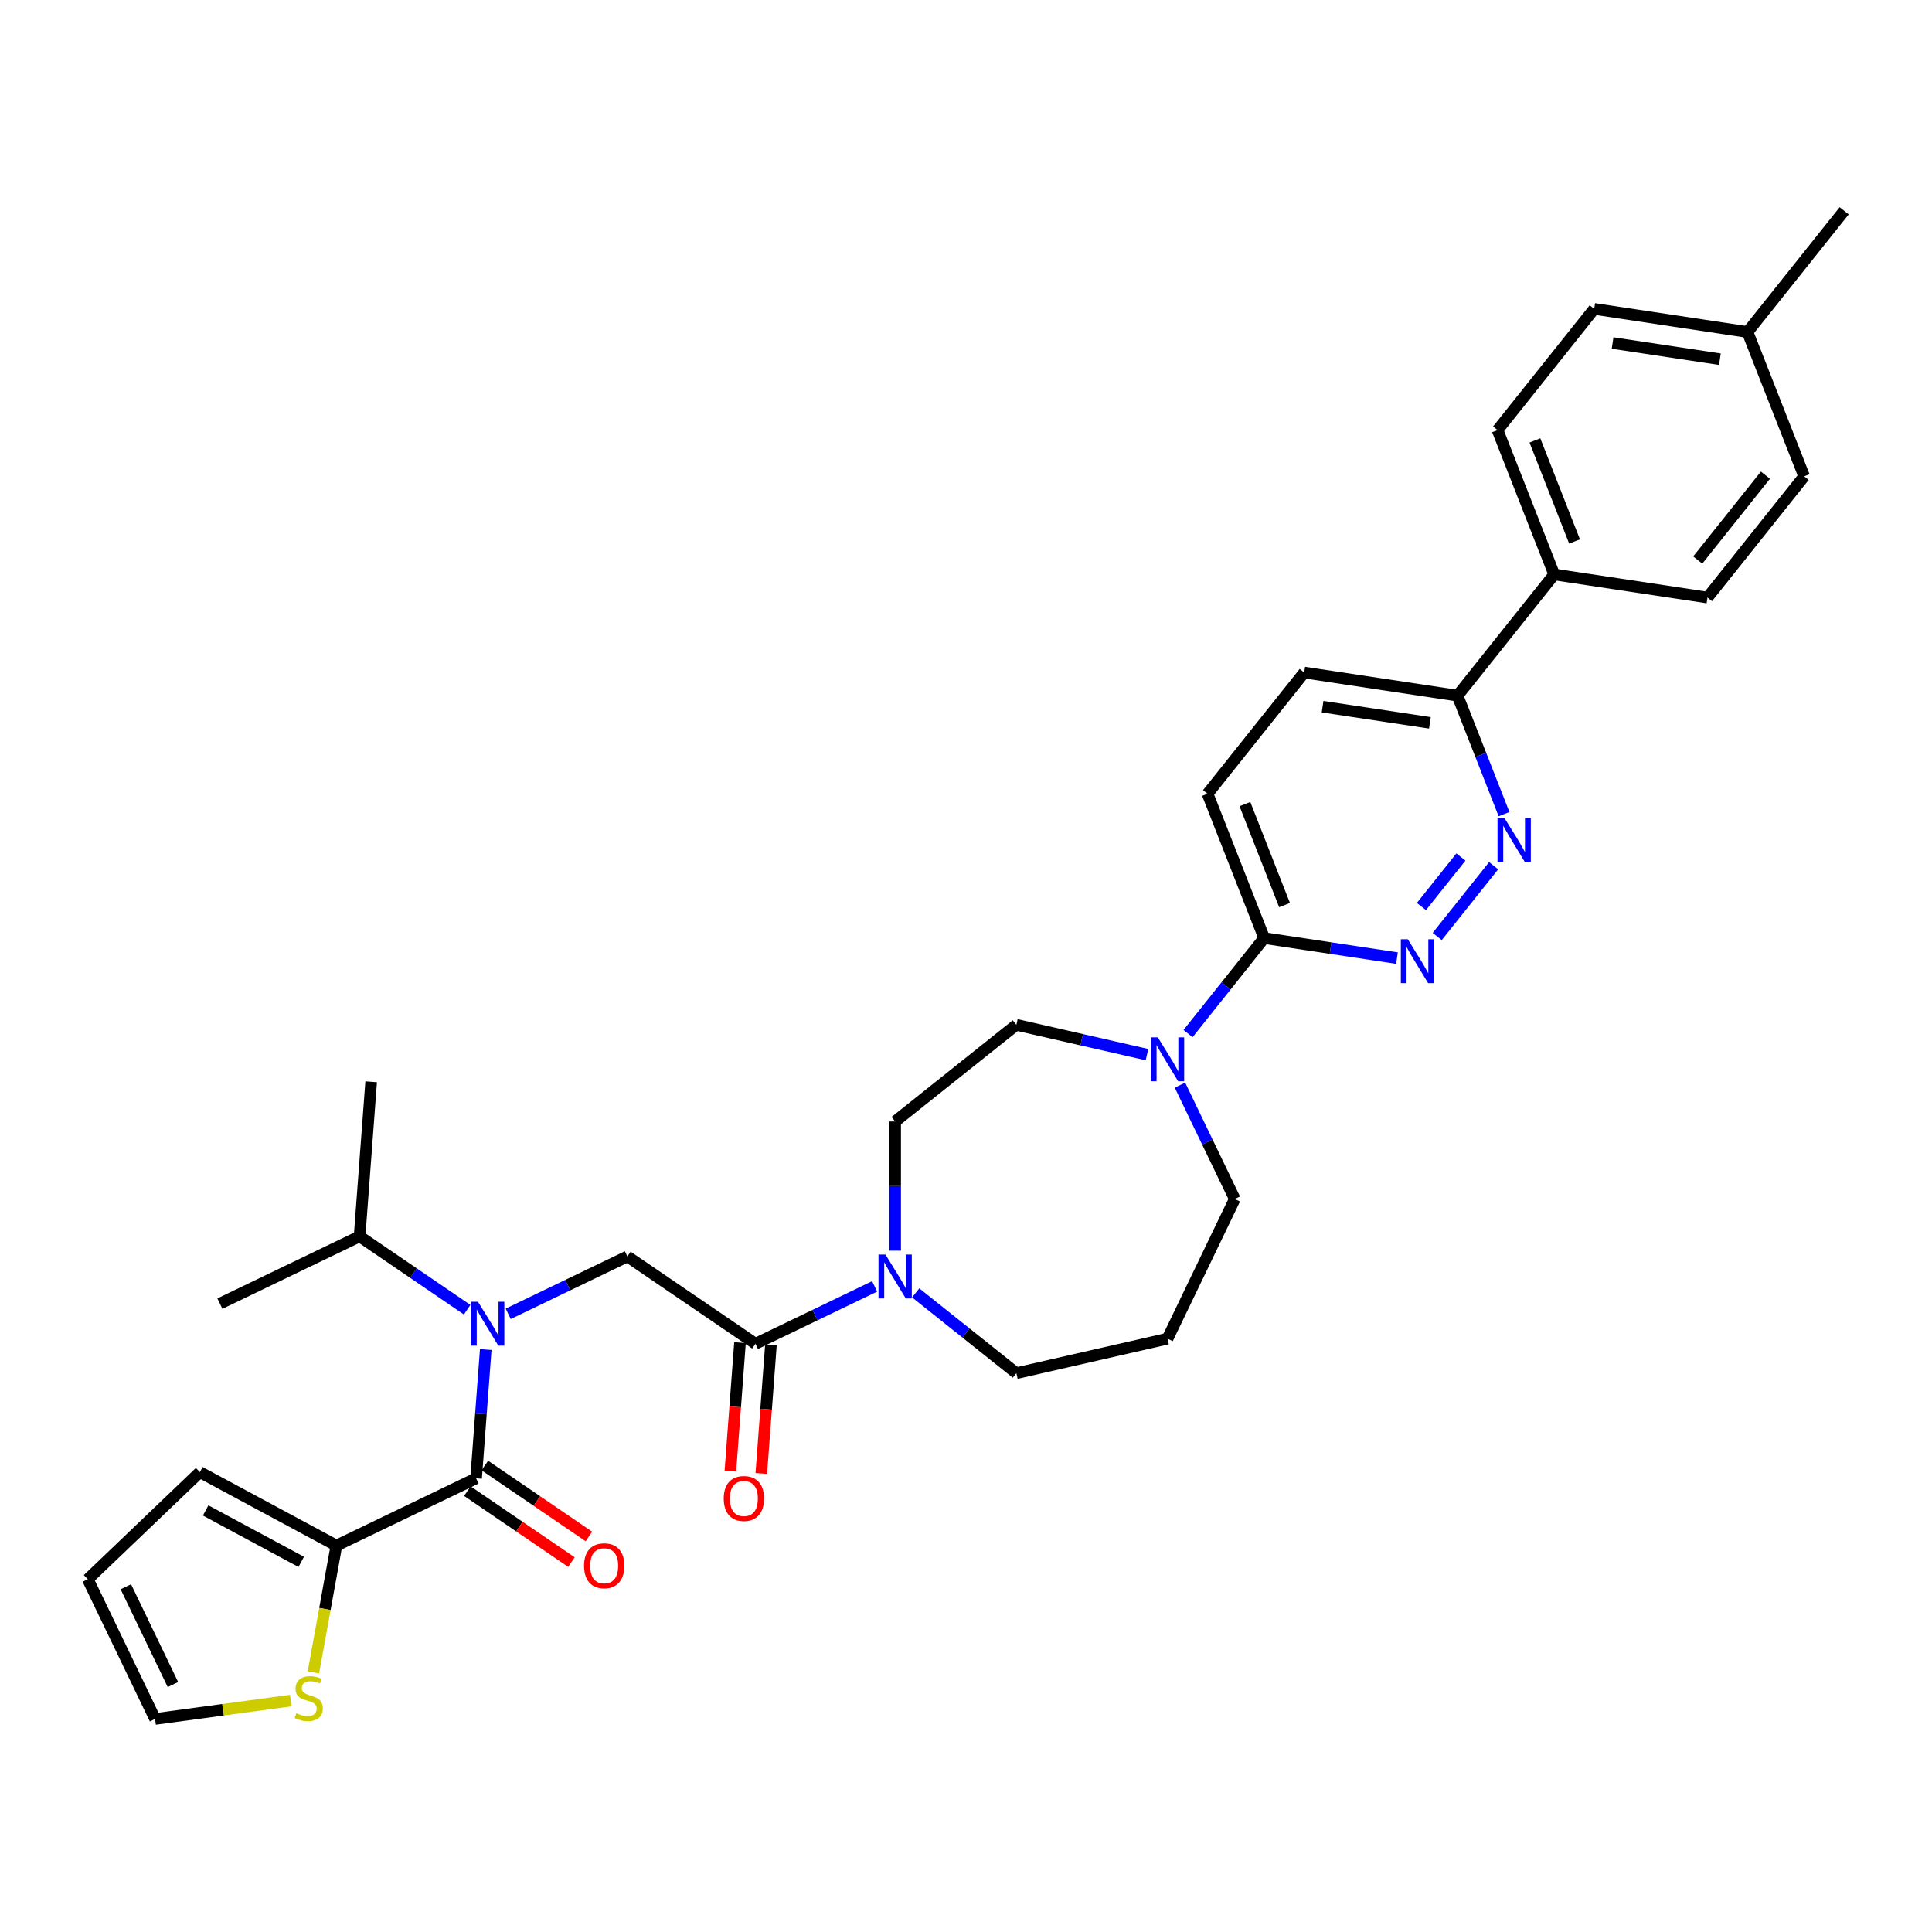 <?xml version='1.0' encoding='iso-8859-1'?>
<svg version='1.1' baseProfile='full'
              xmlns='http://www.w3.org/2000/svg'
                      xmlns:rdkit='http://www.rdkit.org/xml'
                      xmlns:xlink='http://www.w3.org/1999/xlink'
                  xml:space='preserve'
width='1000px' height='1000px' viewBox='0 0 1000 1000'>
<!-- END OF HEADER -->
<rect style='opacity:1.0;fill:#FFFFFF;stroke:none' width='1000' height='1000' x='0' y='0'> </rect>
<path class='bond-0' d='M 174.124,799.993 L 168.17,832.803' style='fill:none;fill-rule:evenodd;stroke:#000000;stroke-width:6px;stroke-linecap:butt;stroke-linejoin:miter;stroke-opacity:1' />
<path class='bond-0' d='M 168.17,832.803 L 162.216,865.614' style='fill:none;fill-rule:evenodd;stroke:#CCCC00;stroke-width:6px;stroke-linecap:butt;stroke-linejoin:miter;stroke-opacity:1' />
<path class='bond-1' d='M 174.124,799.993 L 103.458,761.965' style='fill:none;fill-rule:evenodd;stroke:#000000;stroke-width:6px;stroke-linecap:butt;stroke-linejoin:miter;stroke-opacity:1' />
<path class='bond-1' d='M 155.919,808.422 L 106.452,781.803' style='fill:none;fill-rule:evenodd;stroke:#000000;stroke-width:6px;stroke-linecap:butt;stroke-linejoin:miter;stroke-opacity:1' />
<path class='bond-2' d='M 174.124,799.993 L 246.426,765.174' style='fill:none;fill-rule:evenodd;stroke:#000000;stroke-width:6px;stroke-linecap:butt;stroke-linejoin:miter;stroke-opacity:1' />
<path class='bond-3' d='M 263.047,680.033 L 293.886,665.182' style='fill:none;fill-rule:evenodd;stroke:#0000FF;stroke-width:6px;stroke-linecap:butt;stroke-linejoin:miter;stroke-opacity:1' />
<path class='bond-3' d='M 293.886,665.182 L 324.724,650.332' style='fill:none;fill-rule:evenodd;stroke:#000000;stroke-width:6px;stroke-linecap:butt;stroke-linejoin:miter;stroke-opacity:1' />
<path class='bond-4' d='M 251.421,698.519 L 248.923,731.847' style='fill:none;fill-rule:evenodd;stroke:#0000FF;stroke-width:6px;stroke-linecap:butt;stroke-linejoin:miter;stroke-opacity:1' />
<path class='bond-4' d='M 248.923,731.847 L 246.426,765.174' style='fill:none;fill-rule:evenodd;stroke:#000000;stroke-width:6px;stroke-linecap:butt;stroke-linejoin:miter;stroke-opacity:1' />
<path class='bond-5' d='M 241.798,677.906 L 213.958,658.925' style='fill:none;fill-rule:evenodd;stroke:#0000FF;stroke-width:6px;stroke-linecap:butt;stroke-linejoin:miter;stroke-opacity:1' />
<path class='bond-5' d='M 213.958,658.925 L 186.118,639.944' style='fill:none;fill-rule:evenodd;stroke:#000000;stroke-width:6px;stroke-linecap:butt;stroke-linejoin:miter;stroke-opacity:1' />
<path class='bond-6' d='M 241.905,771.805 L 268.838,790.167' style='fill:none;fill-rule:evenodd;stroke:#000000;stroke-width:6px;stroke-linecap:butt;stroke-linejoin:miter;stroke-opacity:1' />
<path class='bond-6' d='M 268.838,790.167 L 295.771,808.53' style='fill:none;fill-rule:evenodd;stroke:#FF0000;stroke-width:6px;stroke-linecap:butt;stroke-linejoin:miter;stroke-opacity:1' />
<path class='bond-6' d='M 250.946,758.544 L 277.879,776.906' style='fill:none;fill-rule:evenodd;stroke:#000000;stroke-width:6px;stroke-linecap:butt;stroke-linejoin:miter;stroke-opacity:1' />
<path class='bond-6' d='M 277.879,776.906 L 304.812,795.269' style='fill:none;fill-rule:evenodd;stroke:#FF0000;stroke-width:6px;stroke-linecap:butt;stroke-linejoin:miter;stroke-opacity:1' />
<path class='bond-7' d='M 150.502,880.21 L 115.388,884.967' style='fill:none;fill-rule:evenodd;stroke:#CCCC00;stroke-width:6px;stroke-linecap:butt;stroke-linejoin:miter;stroke-opacity:1' />
<path class='bond-7' d='M 115.388,884.967 L 80.273,889.723' style='fill:none;fill-rule:evenodd;stroke:#000000;stroke-width:6px;stroke-linecap:butt;stroke-linejoin:miter;stroke-opacity:1' />
<path class='bond-8' d='M 103.458,761.965 L 45.455,817.422' style='fill:none;fill-rule:evenodd;stroke:#000000;stroke-width:6px;stroke-linecap:butt;stroke-linejoin:miter;stroke-opacity:1' />
<path class='bond-9' d='M 186.118,639.944 L 113.817,674.763' style='fill:none;fill-rule:evenodd;stroke:#000000;stroke-width:6px;stroke-linecap:butt;stroke-linejoin:miter;stroke-opacity:1' />
<path class='bond-10' d='M 186.118,639.944 L 192.115,559.92' style='fill:none;fill-rule:evenodd;stroke:#000000;stroke-width:6px;stroke-linecap:butt;stroke-linejoin:miter;stroke-opacity:1' />
<path class='bond-11' d='M 383.026,694.937 L 380.533,728.201' style='fill:none;fill-rule:evenodd;stroke:#000000;stroke-width:6px;stroke-linecap:butt;stroke-linejoin:miter;stroke-opacity:1' />
<path class='bond-11' d='M 380.533,728.201 L 378.04,761.464' style='fill:none;fill-rule:evenodd;stroke:#FF0000;stroke-width:6px;stroke-linecap:butt;stroke-linejoin:miter;stroke-opacity:1' />
<path class='bond-11' d='M 399.031,696.137 L 396.538,729.4' style='fill:none;fill-rule:evenodd;stroke:#000000;stroke-width:6px;stroke-linecap:butt;stroke-linejoin:miter;stroke-opacity:1' />
<path class='bond-11' d='M 396.538,729.4 L 394.045,762.663' style='fill:none;fill-rule:evenodd;stroke:#FF0000;stroke-width:6px;stroke-linecap:butt;stroke-linejoin:miter;stroke-opacity:1' />
<path class='bond-12' d='M 391.028,695.537 L 324.724,650.332' style='fill:none;fill-rule:evenodd;stroke:#000000;stroke-width:6px;stroke-linecap:butt;stroke-linejoin:miter;stroke-opacity:1' />
<path class='bond-13' d='M 391.028,695.537 L 421.866,680.686' style='fill:none;fill-rule:evenodd;stroke:#000000;stroke-width:6px;stroke-linecap:butt;stroke-linejoin:miter;stroke-opacity:1' />
<path class='bond-13' d='M 421.866,680.686 L 452.705,665.835' style='fill:none;fill-rule:evenodd;stroke:#0000FF;stroke-width:6px;stroke-linecap:butt;stroke-linejoin:miter;stroke-opacity:1' />
<path class='bond-14' d='M 463.33,647.349 L 463.33,613.91' style='fill:none;fill-rule:evenodd;stroke:#0000FF;stroke-width:6px;stroke-linecap:butt;stroke-linejoin:miter;stroke-opacity:1' />
<path class='bond-14' d='M 463.33,613.91 L 463.33,580.47' style='fill:none;fill-rule:evenodd;stroke:#000000;stroke-width:6px;stroke-linecap:butt;stroke-linejoin:miter;stroke-opacity:1' />
<path class='bond-15' d='M 473.954,669.192 L 500.012,689.972' style='fill:none;fill-rule:evenodd;stroke:#0000FF;stroke-width:6px;stroke-linecap:butt;stroke-linejoin:miter;stroke-opacity:1' />
<path class='bond-15' d='M 500.012,689.972 L 526.07,710.753' style='fill:none;fill-rule:evenodd;stroke:#000000;stroke-width:6px;stroke-linecap:butt;stroke-linejoin:miter;stroke-opacity:1' />
<path class='bond-16' d='M 675.057,348.11 L 754.409,360.071' style='fill:none;fill-rule:evenodd;stroke:#000000;stroke-width:6px;stroke-linecap:butt;stroke-linejoin:miter;stroke-opacity:1' />
<path class='bond-16' d='M 684.568,365.775 L 740.114,374.147' style='fill:none;fill-rule:evenodd;stroke:#000000;stroke-width:6px;stroke-linecap:butt;stroke-linejoin:miter;stroke-opacity:1' />
<path class='bond-17' d='M 675.057,348.11 L 625.023,410.851' style='fill:none;fill-rule:evenodd;stroke:#000000;stroke-width:6px;stroke-linecap:butt;stroke-linejoin:miter;stroke-opacity:1' />
<path class='bond-18' d='M 754.409,360.071 L 766.445,390.737' style='fill:none;fill-rule:evenodd;stroke:#000000;stroke-width:6px;stroke-linecap:butt;stroke-linejoin:miter;stroke-opacity:1' />
<path class='bond-18' d='M 766.445,390.737 L 778.48,421.402' style='fill:none;fill-rule:evenodd;stroke:#0000FF;stroke-width:6px;stroke-linecap:butt;stroke-linejoin:miter;stroke-opacity:1' />
<path class='bond-19' d='M 754.409,360.071 L 804.443,297.33' style='fill:none;fill-rule:evenodd;stroke:#000000;stroke-width:6px;stroke-linecap:butt;stroke-linejoin:miter;stroke-opacity:1' />
<path class='bond-20' d='M 773.102,448.095 L 743.892,484.724' style='fill:none;fill-rule:evenodd;stroke:#0000FF;stroke-width:6px;stroke-linecap:butt;stroke-linejoin:miter;stroke-opacity:1' />
<path class='bond-20' d='M 756.173,443.583 L 735.725,469.223' style='fill:none;fill-rule:evenodd;stroke:#0000FF;stroke-width:6px;stroke-linecap:butt;stroke-linejoin:miter;stroke-opacity:1' />
<path class='bond-21' d='M 723.068,495.911 L 688.705,490.732' style='fill:none;fill-rule:evenodd;stroke:#0000FF;stroke-width:6px;stroke-linecap:butt;stroke-linejoin:miter;stroke-opacity:1' />
<path class='bond-21' d='M 688.705,490.732 L 654.341,485.552' style='fill:none;fill-rule:evenodd;stroke:#000000;stroke-width:6px;stroke-linecap:butt;stroke-linejoin:miter;stroke-opacity:1' />
<path class='bond-22' d='M 654.341,485.552 L 625.023,410.851' style='fill:none;fill-rule:evenodd;stroke:#000000;stroke-width:6px;stroke-linecap:butt;stroke-linejoin:miter;stroke-opacity:1' />
<path class='bond-22' d='M 664.883,468.483 L 644.361,416.193' style='fill:none;fill-rule:evenodd;stroke:#000000;stroke-width:6px;stroke-linecap:butt;stroke-linejoin:miter;stroke-opacity:1' />
<path class='bond-23' d='M 654.341,485.552 L 634.636,510.261' style='fill:none;fill-rule:evenodd;stroke:#000000;stroke-width:6px;stroke-linecap:butt;stroke-linejoin:miter;stroke-opacity:1' />
<path class='bond-23' d='M 634.636,510.261 L 614.932,534.97' style='fill:none;fill-rule:evenodd;stroke:#0000FF;stroke-width:6px;stroke-linecap:butt;stroke-linejoin:miter;stroke-opacity:1' />
<path class='bond-24' d='M 593.682,545.868 L 559.876,538.152' style='fill:none;fill-rule:evenodd;stroke:#0000FF;stroke-width:6px;stroke-linecap:butt;stroke-linejoin:miter;stroke-opacity:1' />
<path class='bond-24' d='M 559.876,538.152 L 526.07,530.436' style='fill:none;fill-rule:evenodd;stroke:#000000;stroke-width:6px;stroke-linecap:butt;stroke-linejoin:miter;stroke-opacity:1' />
<path class='bond-25' d='M 610.745,561.662 L 624.935,591.128' style='fill:none;fill-rule:evenodd;stroke:#0000FF;stroke-width:6px;stroke-linecap:butt;stroke-linejoin:miter;stroke-opacity:1' />
<path class='bond-25' d='M 624.935,591.128 L 639.125,620.594' style='fill:none;fill-rule:evenodd;stroke:#000000;stroke-width:6px;stroke-linecap:butt;stroke-linejoin:miter;stroke-opacity:1' />
<path class='bond-26' d='M 639.125,620.594 L 604.307,692.896' style='fill:none;fill-rule:evenodd;stroke:#000000;stroke-width:6px;stroke-linecap:butt;stroke-linejoin:miter;stroke-opacity:1' />
<path class='bond-27' d='M 526.07,530.436 L 463.33,580.47' style='fill:none;fill-rule:evenodd;stroke:#000000;stroke-width:6px;stroke-linecap:butt;stroke-linejoin:miter;stroke-opacity:1' />
<path class='bond-28' d='M 825.159,159.888 L 904.511,171.848' style='fill:none;fill-rule:evenodd;stroke:#000000;stroke-width:6px;stroke-linecap:butt;stroke-linejoin:miter;stroke-opacity:1' />
<path class='bond-28' d='M 834.67,177.552 L 890.216,185.925' style='fill:none;fill-rule:evenodd;stroke:#000000;stroke-width:6px;stroke-linecap:butt;stroke-linejoin:miter;stroke-opacity:1' />
<path class='bond-29' d='M 825.159,159.888 L 775.125,222.629' style='fill:none;fill-rule:evenodd;stroke:#000000;stroke-width:6px;stroke-linecap:butt;stroke-linejoin:miter;stroke-opacity:1' />
<path class='bond-30' d='M 904.511,171.848 L 933.829,246.55' style='fill:none;fill-rule:evenodd;stroke:#000000;stroke-width:6px;stroke-linecap:butt;stroke-linejoin:miter;stroke-opacity:1' />
<path class='bond-31' d='M 904.511,171.848 L 954.545,109.108' style='fill:none;fill-rule:evenodd;stroke:#000000;stroke-width:6px;stroke-linecap:butt;stroke-linejoin:miter;stroke-opacity:1' />
<path class='bond-32' d='M 933.829,246.55 L 883.795,309.29' style='fill:none;fill-rule:evenodd;stroke:#000000;stroke-width:6px;stroke-linecap:butt;stroke-linejoin:miter;stroke-opacity:1' />
<path class='bond-32' d='M 913.776,245.954 L 878.752,289.872' style='fill:none;fill-rule:evenodd;stroke:#000000;stroke-width:6px;stroke-linecap:butt;stroke-linejoin:miter;stroke-opacity:1' />
<path class='bond-33' d='M 883.795,309.29 L 804.443,297.33' style='fill:none;fill-rule:evenodd;stroke:#000000;stroke-width:6px;stroke-linecap:butt;stroke-linejoin:miter;stroke-opacity:1' />
<path class='bond-34' d='M 804.443,297.33 L 775.125,222.629' style='fill:none;fill-rule:evenodd;stroke:#000000;stroke-width:6px;stroke-linecap:butt;stroke-linejoin:miter;stroke-opacity:1' />
<path class='bond-34' d='M 814.986,280.261 L 794.463,227.97' style='fill:none;fill-rule:evenodd;stroke:#000000;stroke-width:6px;stroke-linecap:butt;stroke-linejoin:miter;stroke-opacity:1' />
<path class='bond-35' d='M 604.307,692.896 L 526.07,710.753' style='fill:none;fill-rule:evenodd;stroke:#000000;stroke-width:6px;stroke-linecap:butt;stroke-linejoin:miter;stroke-opacity:1' />
<path class='bond-36' d='M 80.273,889.723 L 45.455,817.422' style='fill:none;fill-rule:evenodd;stroke:#000000;stroke-width:6px;stroke-linecap:butt;stroke-linejoin:miter;stroke-opacity:1' />
<path class='bond-36' d='M 89.51,871.915 L 65.138,821.304' style='fill:none;fill-rule:evenodd;stroke:#000000;stroke-width:6px;stroke-linecap:butt;stroke-linejoin:miter;stroke-opacity:1' />
<path  class='atom-1' d='M 247.399 673.787
L 254.846 685.824
Q 255.584 687.012, 256.772 689.162
Q 257.96 691.313, 258.024 691.441
L 258.024 673.787
L 261.041 673.787
L 261.041 696.513
L 257.928 696.513
L 249.935 683.352
Q 249.004 681.812, 248.009 680.046
Q 247.046 678.281, 246.757 677.735
L 246.757 696.513
L 243.804 696.513
L 243.804 673.787
L 247.399 673.787
' fill='#0000FF'/>
<path  class='atom-3' d='M 302.298 810.444
Q 302.298 804.987, 304.994 801.938
Q 307.69 798.888, 312.73 798.888
Q 317.769 798.888, 320.466 801.938
Q 323.162 804.987, 323.162 810.444
Q 323.162 815.965, 320.434 819.111
Q 317.705 822.224, 312.73 822.224
Q 307.722 822.224, 304.994 819.111
Q 302.298 815.997, 302.298 810.444
M 312.73 819.656
Q 316.197 819.656, 318.058 817.345
Q 319.952 815.002, 319.952 810.444
Q 319.952 805.982, 318.058 803.735
Q 316.197 801.456, 312.73 801.456
Q 309.263 801.456, 307.369 803.703
Q 305.508 805.95, 305.508 810.444
Q 305.508 815.034, 307.369 817.345
Q 309.263 819.656, 312.73 819.656
' fill='#FF0000'/>
<path  class='atom-4' d='M 153.375 886.752
Q 153.632 886.848, 154.691 887.297
Q 155.751 887.747, 156.906 888.036
Q 158.094 888.292, 159.25 888.292
Q 161.4 888.292, 162.652 887.265
Q 163.904 886.206, 163.904 884.376
Q 163.904 883.124, 163.262 882.354
Q 162.652 881.584, 161.689 881.166
Q 160.726 880.749, 159.121 880.267
Q 157.099 879.658, 155.879 879.08
Q 154.691 878.502, 153.825 877.282
Q 152.99 876.062, 152.99 874.008
Q 152.99 871.151, 154.916 869.386
Q 156.874 867.62, 160.726 867.62
Q 163.358 867.62, 166.344 868.872
L 165.605 871.344
Q 162.877 870.22, 160.822 870.22
Q 158.608 870.22, 157.388 871.151
Q 156.168 872.05, 156.2 873.623
Q 156.2 874.843, 156.81 875.581
Q 157.452 876.319, 158.351 876.737
Q 159.282 877.154, 160.822 877.635
Q 162.877 878.277, 164.097 878.919
Q 165.316 879.561, 166.183 880.877
Q 167.082 882.161, 167.082 884.376
Q 167.082 887.522, 164.963 889.223
Q 162.877 890.892, 159.378 890.892
Q 157.356 890.892, 155.815 890.443
Q 154.306 890.026, 152.509 889.287
L 153.375 886.752
' fill='#CCCC00'/>
<path  class='atom-8' d='M 374.599 775.625
Q 374.599 770.168, 377.295 767.119
Q 379.992 764.07, 385.031 764.07
Q 390.071 764.07, 392.767 767.119
Q 395.464 770.168, 395.464 775.625
Q 395.464 781.146, 392.735 784.292
Q 390.007 787.406, 385.031 787.406
Q 380.024 787.406, 377.295 784.292
Q 374.599 781.179, 374.599 775.625
M 385.031 784.838
Q 388.498 784.838, 390.36 782.527
Q 392.254 780.183, 392.254 775.625
Q 392.254 771.164, 390.36 768.917
Q 388.498 766.638, 385.031 766.638
Q 381.565 766.638, 379.671 768.884
Q 377.809 771.131, 377.809 775.625
Q 377.809 780.216, 379.671 782.527
Q 381.565 784.838, 385.031 784.838
' fill='#FF0000'/>
<path  class='atom-11' d='M 458.306 649.355
L 465.753 661.393
Q 466.491 662.58, 467.679 664.731
Q 468.867 666.882, 468.931 667.01
L 468.931 649.355
L 471.948 649.355
L 471.948 672.082
L 468.835 672.082
L 460.842 658.921
Q 459.911 657.38, 458.916 655.615
Q 457.953 653.849, 457.664 653.304
L 457.664 672.082
L 454.711 672.082
L 454.711 649.355
L 458.306 649.355
' fill='#0000FF'/>
<path  class='atom-14' d='M 778.704 423.409
L 786.151 435.446
Q 786.889 436.634, 788.077 438.784
Q 789.264 440.935, 789.328 441.063
L 789.328 423.409
L 792.346 423.409
L 792.346 446.135
L 789.232 446.135
L 781.239 432.974
Q 780.309 431.434, 779.313 429.668
Q 778.35 427.903, 778.062 427.357
L 778.062 446.135
L 775.108 446.135
L 775.108 423.409
L 778.704 423.409
' fill='#0000FF'/>
<path  class='atom-15' d='M 728.669 486.149
L 736.117 498.187
Q 736.855 499.374, 738.043 501.525
Q 739.23 503.676, 739.294 503.804
L 739.294 486.149
L 742.312 486.149
L 742.312 508.876
L 739.198 508.876
L 731.205 495.715
Q 730.274 494.174, 729.279 492.409
Q 728.316 490.643, 728.028 490.098
L 728.028 508.876
L 725.074 508.876
L 725.074 486.149
L 728.669 486.149
' fill='#0000FF'/>
<path  class='atom-18' d='M 599.283 536.93
L 606.73 548.967
Q 607.469 550.155, 608.656 552.305
Q 609.844 554.456, 609.908 554.584
L 609.908 536.93
L 612.925 536.93
L 612.925 559.656
L 609.812 559.656
L 601.819 546.495
Q 600.888 544.955, 599.893 543.189
Q 598.93 541.424, 598.641 540.878
L 598.641 559.656
L 595.688 559.656
L 595.688 536.93
L 599.283 536.93
' fill='#0000FF'/>
</svg>
